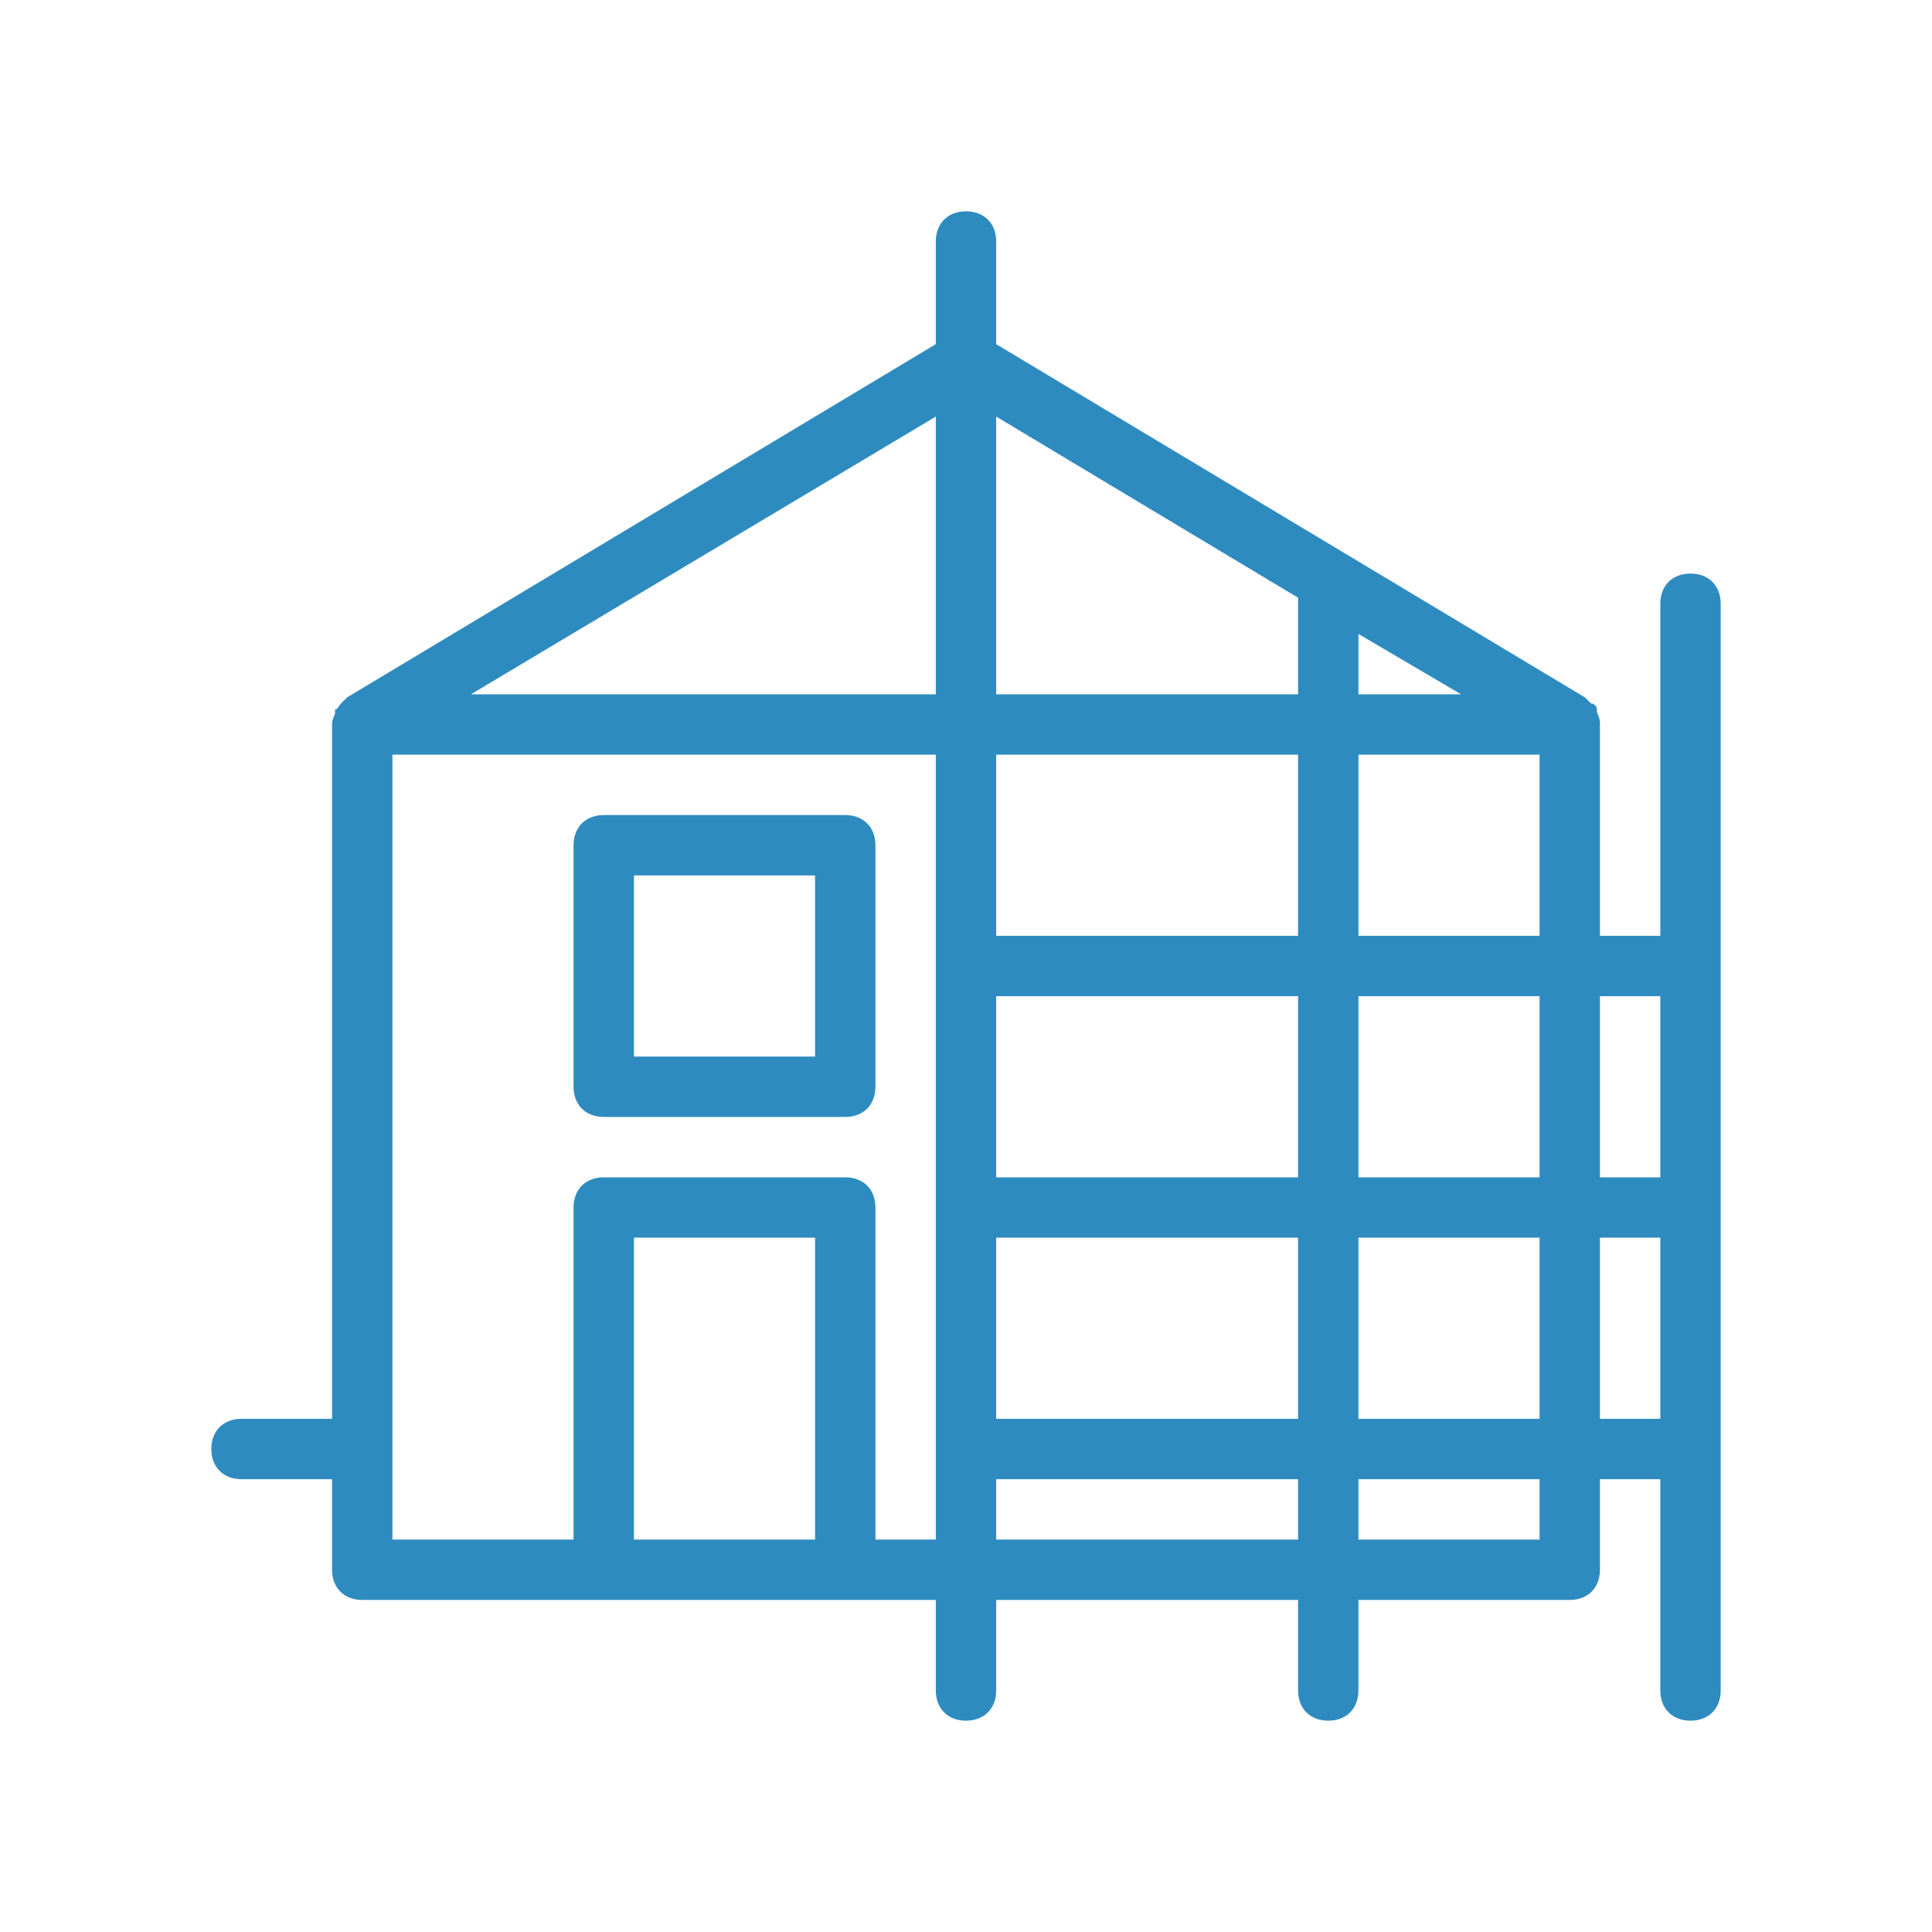 <?xml version="1.0" encoding="utf-8"?>
<!-- Generator: Adobe Illustrator 22.0.1, SVG Export Plug-In . SVG Version: 6.00 Build 0)  -->
<svg version="1.1" id="Layer_1" xmlns="http://www.w3.org/2000/svg" xmlns:xlink="http://www.w3.org/1999/xlink" x="0px" y="0px" viewBox="0 0 64 64" style="enable-background:new 0 0 64 64;" xml:space="preserve">
	<style type="text/css">
		.st0 {
			fill: #2e8bc0;
		}

	</style>
	<g>
		<path class="st0" d="M28,27h-8c-0.6,0-1,0.4-1,1v8c0,0.6,0.4,1,1,1h8c0.6,0,1-0.4,1-1v-8C29,27.4,28.6,27,28,27z M27,35h-6v-6h6V35
		z" />
		<path class="st0" d="M56,19c-0.6,0-1,0.4-1,1v11h-2v-7c0,0,0,0,0,0c0-0.1,0-0.2-0.1-0.4c0,0,0,0,0-0.1c0-0.1-0.1-0.2-0.2-0.2
		c0,0-0.1-0.1-0.1-0.1c0,0-0.1-0.1-0.1-0.1L33,11.4V8c0-0.6-0.4-1-1-1s-1,0.4-1,1v3.4L11.5,23.1c0,0-0.1,0.1-0.1,0.1
		c0,0-0.1,0.1-0.1,0.1c-0.1,0.1-0.1,0.2-0.2,0.2c0,0,0,0,0,0.1c0,0.1-0.1,0.2-0.1,0.4c0,0,0,0,0,0v23H8c-0.6,0-1,0.4-1,1s0.4,1,1,1
		h3v3c0,0.6,0.4,1,1,1h8h8h3v3c0,0.6,0.4,1,1,1s1-0.4,1-1v-3h10v3c0,0.6,0.4,1,1,1s1-0.4,1-1v-3h7c0.6,0,1-0.4,1-1v-3h2v7
		c0,0.6,0.4,1,1,1s1-0.4,1-1V20C57,19.4,56.6,19,56,19z M55,33v6h-2v-6H55z M51,47h-6v-6h6V47z M33,33h10v6H33V33z M33,31v-6h10v6
		H33z M33,41h10v6H33V41z M45,39v-6h6v6H45z M45,31v-6h6v6H45z M45,23v-2l3.4,2H45z M43,19.8c0,0.1,0,0.1,0,0.2v3H33v-9.2L43,19.8z
		 M31,13.8V23H15.6L31,13.8z M21,51V41h6v10H21z M29,51V40c0-0.6-0.4-1-1-1h-8c-0.6,0-1,0.4-1,1v11h-6V25h18v26H29z M33,51v-2h10v2
		H33z M45,51v-2h6v2H45z M53,47v-6h2v6H53z" />
	</g>
</svg>
